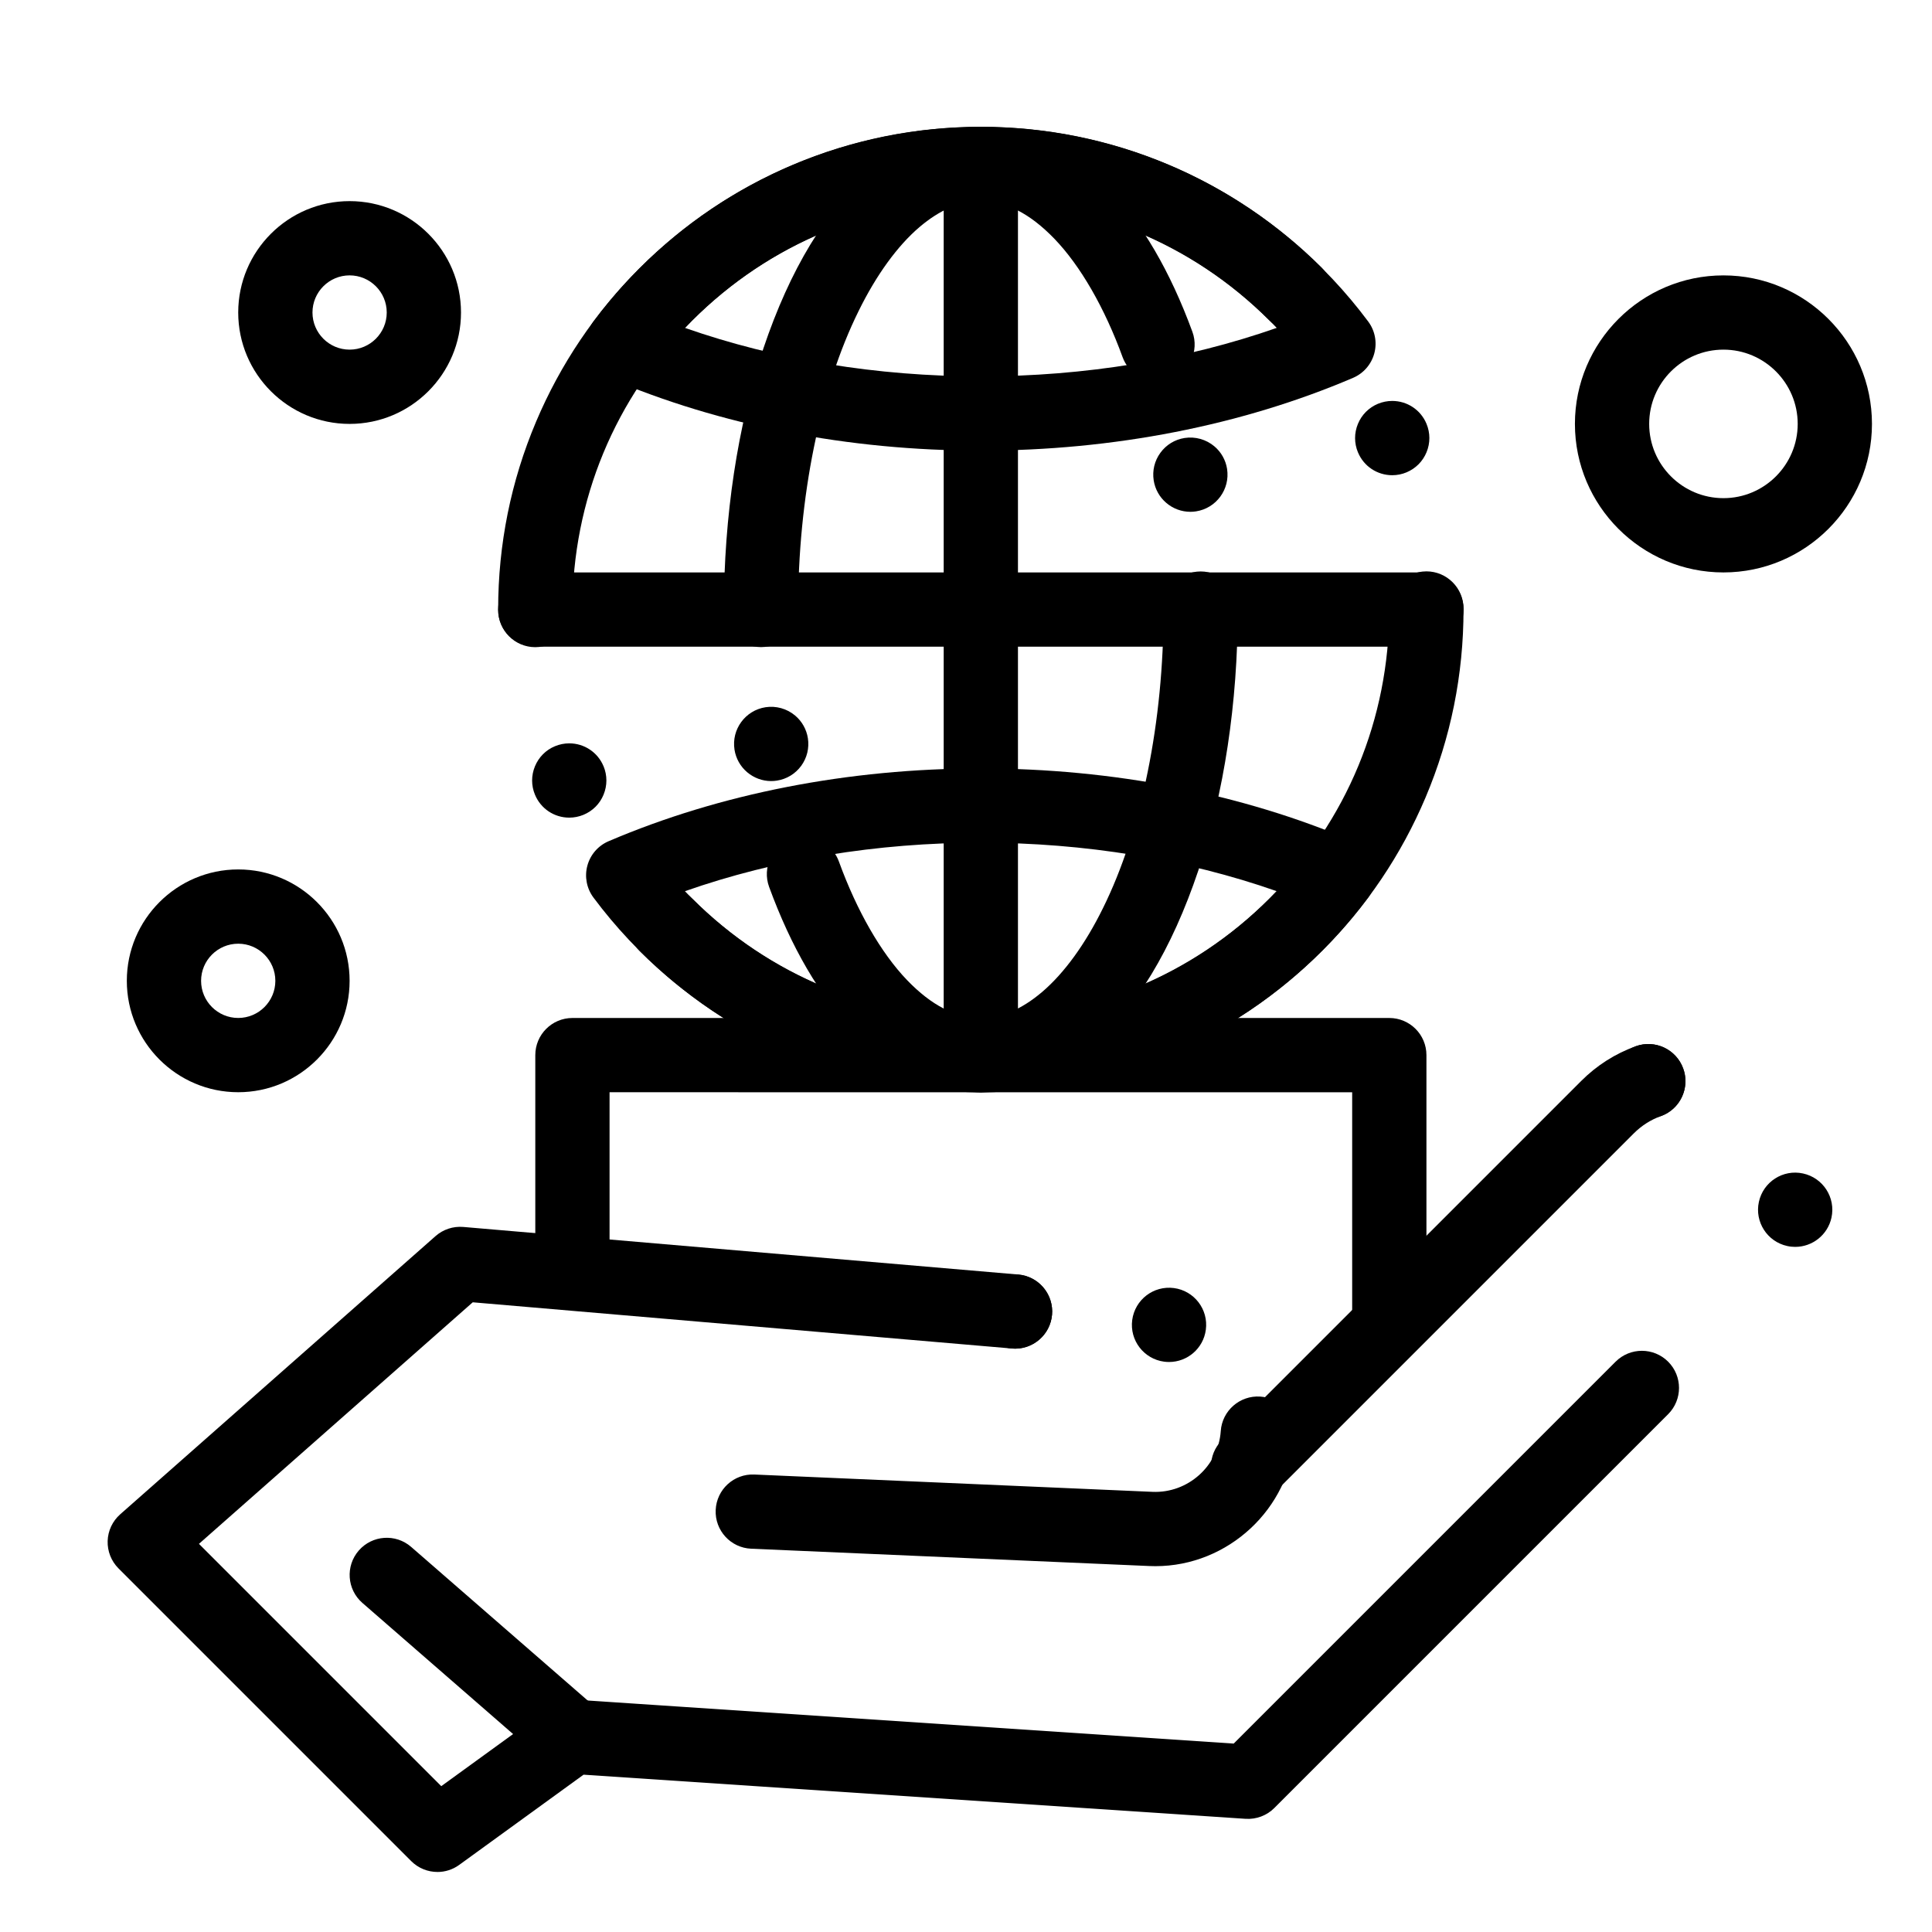 <?xml version="1.0" encoding="UTF-8"?>
<!-- Uploaded to: ICON Repo, www.svgrepo.com, Generator: ICON Repo Mixer Tools -->
<svg fill="#000000" width="800px" height="800px" version="1.1" viewBox="144 144 512 512" xmlns="http://www.w3.org/2000/svg">
 <g>
  <path d="m450.2 559.05c-0.531 0-1.062-0.012-1.594-0.035l-105.54-4.59c-5.43-0.234-9.641-4.828-9.402-10.258 0.234-5.43 4.816-9.648 10.258-9.402l105.54 4.59c9.32 0.387 17.422-6.812 18.051-16.094 0.367-5.422 5.07-9.52 10.484-9.152 5.422 0.367 9.52 5.062 9.152 10.484-1.312 19.312-17.723 34.457-36.949 34.457z"/>
  <path d="m452.52 504.86c-5.391-0.707-9.18-5.656-8.473-11.039 0.719-5.391 5.656-9.18 11.051-8.473 5.383 0.711 9.18 5.656 8.461 11.043-0.648 4.949-4.879 8.551-9.742 8.551-0.422-0.004-0.852-0.023-1.297-0.082zm-40.352-3.484c-5.125-0.434-8.996-4.723-9.004-9.762 0-0.297 0.012-0.582 0.039-0.883 0.461-5.41 5.227-9.426 10.637-8.957 5.117 0.434 8.984 4.715 9.004 9.762 0 0.285-0.012 0.582-0.039 0.875-0.441 5.125-4.734 9.004-9.789 9.004-0.277 0-0.562-0.012-0.848-0.039z"/>
  <path d="m259.93 640.09c-2.535 0-5.055-0.977-6.961-2.883l-77.562-77.562c-1.922-1.922-2.961-4.551-2.879-7.266 0.086-2.715 1.289-5.273 3.324-7.07l83.57-73.73c2.016-1.777 4.668-2.652 7.352-2.426l147.06 12.605c5.414 0.465 9.426 5.231 8.965 10.645-0.465 5.414-5.238 9.414-10.645 8.965l-142.87-12.246-72.559 64.016 64.215 64.215 29.043-21.07c1.863-1.352 4.137-2.004 6.434-1.852l174.53 11.637 101.21-101.21c3.844-3.84 10.07-3.84 13.918 0 3.844 3.844 3.844 10.074 0 13.918l-104.37 104.37c-2.008 2.004-4.781 3.043-7.613 2.859l-175.44-11.695-32.961 23.91c-1.73 1.258-3.758 1.875-5.773 1.875z"/>
  <path d="m617.65 474.21c-5.312-1.152-8.68-6.394-7.527-11.699 1.152-5.312 6.394-8.688 11.699-7.527 5.312 1.152 8.688 6.387 7.539 11.699-1.004 4.606-5.078 7.754-9.613 7.754-0.688 0-1.387-0.066-2.098-0.227zm-46.07-40.344c-0.402-1.113-0.602-2.254-0.59-3.387 0.012-4.004 2.5-7.766 6.496-9.211 5.106-1.852 10.746 0.789 12.594 5.902 0.414 1.113 0.602 2.262 0.59 3.383-0.012 4.016-2.5 7.773-6.496 9.219v-0.012c-1.102 0.402-2.234 0.59-3.344 0.59-4.023 0.012-7.801-2.481-9.25-6.484z"/>
  <path d="m474.76 542.5c-2.519 0-5.035-0.961-6.957-2.883-3.844-3.844-3.844-10.074 0-13.918l95.242-95.242c4.117-4.117 8.969-7.207 14.41-9.18 5.113-1.852 10.754 0.793 12.602 5.902 1.852 5.109-0.793 10.754-5.902 12.602-2.711 0.98-5.133 2.527-7.195 4.59l-95.242 95.242c-1.922 1.926-4.441 2.887-6.957 2.887z"/>
  <path d="m512.18 502.34c-5.434 0-9.84-4.406-9.84-9.84v-59.039l-196.8-0.004v39.359c0 5.434-4.406 9.84-9.84 9.84-5.434 0-9.84-4.406-9.84-9.84v-49.199c0-5.434 4.406-9.84 9.84-9.84h216.48c5.434 0 9.84 4.406 9.84 9.84v68.879c0 5.438-4.406 9.844-9.84 9.844z"/>
  <path d="m403.93 263.42c-35.031 0-69.141-6.668-98.641-19.281-2.773-1.188-4.848-3.574-5.633-6.484s-0.191-6.019 1.609-8.438c11.66-15.66 26.977-28.637 44.301-37.535 17.914-9.203 38.098-14.066 58.363-14.066 20.27 0 40.449 4.863 58.363 14.062 17.324 8.898 32.641 21.875 44.301 37.535 1.801 2.418 2.394 5.527 1.609 8.438-0.785 2.91-2.859 5.301-5.633 6.484-29.5 12.617-63.605 19.285-98.641 19.285zm-78.41-32.527c24.055 8.43 50.883 12.848 78.41 12.848s54.355-4.418 78.414-12.848c-20.359-21.496-48.289-33.598-78.414-33.598-30.121 0-58.051 12.102-78.41 33.598z"/>
  <path d="m403.93 433.45c-20.27 0-40.449-4.863-58.363-14.062-17.324-8.898-32.641-21.875-44.301-37.535-1.801-2.418-2.394-5.527-1.609-8.438 0.785-2.91 2.859-5.301 5.633-6.484 29.5-12.617 63.609-19.285 98.641-19.285s69.141 6.668 98.641 19.281c2.769 1.188 4.848 3.574 5.633 6.484 0.785 2.91 0.191 6.019-1.609 8.438-11.66 15.66-26.977 28.637-44.301 37.535-17.91 9.203-38.094 14.066-58.363 14.066zm-78.41-53.273c20.359 21.496 48.289 33.594 78.41 33.594s58.055-12.102 78.414-33.598c-24.055-8.43-50.887-12.848-78.414-12.848s-54.355 4.418-78.41 12.852z"/>
  <path d="m404 433.45h-0.09c-6.231 0-12.379-1.496-18.301-4.438-5.481-2.727-10.688-6.652-15.457-11.672-8.953-9.406-16.473-22.297-22.336-38.316-1.859-5.098 0.777-10.766 5.875-12.613 1.082-0.402 2.223-0.602 3.367-0.602 4.121 0 7.832 2.598 9.25 6.477 4.762 13.117 11.188 24.285 18.074 31.457 6.504 6.742 12.898 10.02 19.551 10.027 5.5-0.02 10.824-2.281 16.266-6.91 5.844-4.988 11.414-12.664 16.098-22.188 10.227-20.645 16.078-49.496 16.051-79.145v-0.234c-0.012-5.422 4.406-9.84 9.828-9.852 5.434 0 9.84 4.41 9.852 9.832l-0.004 0.258c-0.012 24.699-3.621 48.609-10.449 69.137-7.047 20.988-16.66 36.852-28.566 47.133-8.836 7.613-18.863 11.648-29.008 11.648zm-55.637-82.457c-2.32 0-4.574-0.836-6.356-2.344-1.801-1.523-2.992-3.652-3.356-5.973v-0.012c-0.836-5.363 2.844-10.402 8.207-11.238 2.812-0.441 5.719 0.383 7.883 2.223 1.801 1.523 2.992 3.652 3.356 5.984 0.402 2.598-0.227 5.195-1.77 7.32-1.555 2.117-3.836 3.512-6.434 3.918-0.508 0.082-1.02 0.121-1.531 0.121zm-2.688-35.504c-5.422 0-9.84-4.41-9.84-9.832v-0.125c0.012-24.699 3.621-48.609 10.449-69.125 7.047-21 16.66-36.859 28.566-47.145 8.836-7.625 18.863-11.652 29.02-11.652h0.078c6.219 0 12.367 1.484 18.273 4.43 5.492 2.715 10.688 6.641 15.449 11.641 8.953 9.379 16.461 22.238 22.324 38.238 1.871 5.098-0.766 10.754-5.856 12.613-1.094 0.402-2.234 0.602-3.387 0.602-4.113 0-7.824-2.598-9.238-6.453-4.762-13.086-11.18-24.227-18.059-31.379-6.5-6.734-12.883-10-19.527-10.012-5.5 0.02-10.824 2.273-16.277 6.906-5.836 4.988-11.406 12.664-16.09 22.188-10.223 20.652-16.078 49.496-16.051 79.145v0.117c0.008 5.426-4.402 9.844-9.836 9.844zm113.78-35.855c-2.32 0-4.574-0.828-6.356-2.344-1.801-1.523-2.992-3.641-3.356-5.973-0.402-2.598 0.219-5.195 1.77-7.32 1.543-2.125 3.828-3.523 6.426-3.926 2.824-0.441 5.727 0.383 7.894 2.223 1.801 1.516 2.992 3.641 3.356 5.973v0.02c0.828 5.352-2.844 10.391-8.207 11.227-0.504 0.082-1.016 0.121-1.527 0.121z"/>
  <path d="m403.93 433.45c-5.434 0-9.84-4.406-9.84-9.84v-236.16c0-5.434 4.406-9.84 9.84-9.84s9.84 4.406 9.84 9.84v236.16c0 5.434-4.406 9.84-9.84 9.84z"/>
  <path d="m522.02 315.38h-236.16c-5.434 0-9.84-4.406-9.84-9.84s4.406-9.84 9.84-9.84h236.16c5.434 0 9.84 4.406 9.84 9.84s-4.406 9.84-9.84 9.84z"/>
  <path d="m403.93 433.45h-0.02c-17.23 0-33.969-3.375-49.73-10.035-7.578-3.199-14.879-7.164-21.719-11.77-6.769-4.574-13.125-9.809-18.914-15.586-3.836-3.828-3.836-10.078-0.012-13.914 1.859-1.859 4.328-2.894 6.965-2.894 2.629 0 5.098 1.023 6.945 2.883 20.465 20.402 47.625 31.629 76.484 31.637 28.898-0.012 56.078-11.266 76.535-31.703 20.438-20.457 31.695-47.637 31.703-76.535v-0.078-0.176c-0.012-2.629 1.012-5.098 2.863-6.957 1.859-1.871 4.328-2.894 6.957-2.902l0.023-0.004c5.41 0 9.832 4.41 9.84 9.82v0.297c0 17.27-3.387 34.027-10.055 49.789-6.445 15.23-15.668 28.91-27.414 40.66-11.75 11.746-25.426 20.969-40.66 27.414-15.766 6.672-32.523 10.055-49.793 10.055zm-109.07-72.766c-3.984 0-7.559-2.383-9.082-6.07-1.012-2.422-1.012-5.098-0.012-7.527 1.004-2.43 2.883-4.328 5.312-5.332 1.211-0.5 2.481-0.758 3.777-0.758 3.984 0 7.547 2.371 9.082 6.051 0 0 0 0.012 0.012 0.012 1.004 2.43 1.004 5.106 0 7.539-0.992 2.43-2.883 4.32-5.312 5.332-1.211 0.5-2.481 0.754-3.777 0.754zm-8.996-45.176h-0.008c-5.422 0-9.832-4.41-9.84-9.832v-0.145c0-17.27 3.387-34.027 10.055-49.789 6.445-15.23 15.664-28.91 27.414-40.66 11.738-11.75 25.426-20.969 40.66-27.414 15.762-6.672 32.52-10.059 49.789-10.059h0.012c17.211 0 33.918 3.367 49.672 10.008 7.566 3.199 14.859 7.144 21.688 11.738 6.769 4.555 13.125 9.781 18.902 15.539 3.836 3.828 3.856 10.078 0.027 13.914-1.859 1.871-4.34 2.902-6.977 2.902-2.617 0-5.086-1.023-6.938-2.875-20.445-20.34-47.562-31.547-76.387-31.547-28.898 0-56.078 11.266-76.535 31.703-20.438 20.449-31.703 47.637-31.703 76.539v0.129c0.008 5.422-4.398 9.84-9.832 9.848zm227.1-45.57c-3.984 0-7.559-2.371-9.082-6.051-0.012 0-0.012-0.012-0.012-0.012-1.004-2.422-1.012-5.098-0.012-7.519 0.992-2.43 2.883-4.328 5.305-5.344 1.219-0.5 2.488-0.758 3.789-0.758 3.984 0 7.559 2.371 9.082 6.051 1.012 2.422 1.023 5.098 0.02 7.527-0.992 2.43-2.883 4.328-5.305 5.344-1.215 0.508-2.484 0.762-3.785 0.762z"/>
  <path d="m295.77 614.09c-2.289 0-4.59-0.797-6.453-2.418l-49.277-42.879c-4.098-3.566-4.531-9.781-0.965-13.883 3.566-4.098 9.781-4.531 13.883-0.965l49.277 42.879c4.098 3.566 4.531 9.781 0.965 13.883-1.949 2.238-4.684 3.383-7.43 3.383z"/>
  <path d="m207.13 433.45c-16.277 0-29.52-13.242-29.52-29.52s13.242-29.52 29.52-29.52c16.277 0 29.52 13.242 29.52 29.52s-13.242 29.52-29.52 29.52zm0-39.359c-5.426 0-9.84 4.414-9.84 9.84 0 5.426 4.414 9.84 9.84 9.84 5.426 0 9.84-4.414 9.84-9.84 0-5.426-4.414-9.84-9.84-9.84z"/>
  <path d="m236.65 256.34c-16.277 0-29.52-13.242-29.52-29.52s13.242-29.52 29.52-29.52 29.52 13.242 29.52 29.52c0.004 16.273-13.242 29.52-29.52 29.52zm0-39.363c-5.426 0-9.84 4.414-9.84 9.84s4.414 9.84 9.84 9.84c5.426 0 9.84-4.414 9.84-9.84s-4.414-9.84-9.84-9.84z"/>
  <path d="m600.73 295.7c-21.703 0-39.359-17.656-39.359-39.359 0-21.703 17.656-39.359 39.359-39.359s39.359 17.656 39.359 39.359c0 21.703-17.656 39.359-39.359 39.359zm0-59.043c-10.852 0-19.68 8.828-19.68 19.68 0 10.852 8.828 19.68 19.68 19.68s19.68-8.828 19.68-19.68c0-10.848-8.828-19.68-19.68-19.68z"/>
 </g>
</svg>